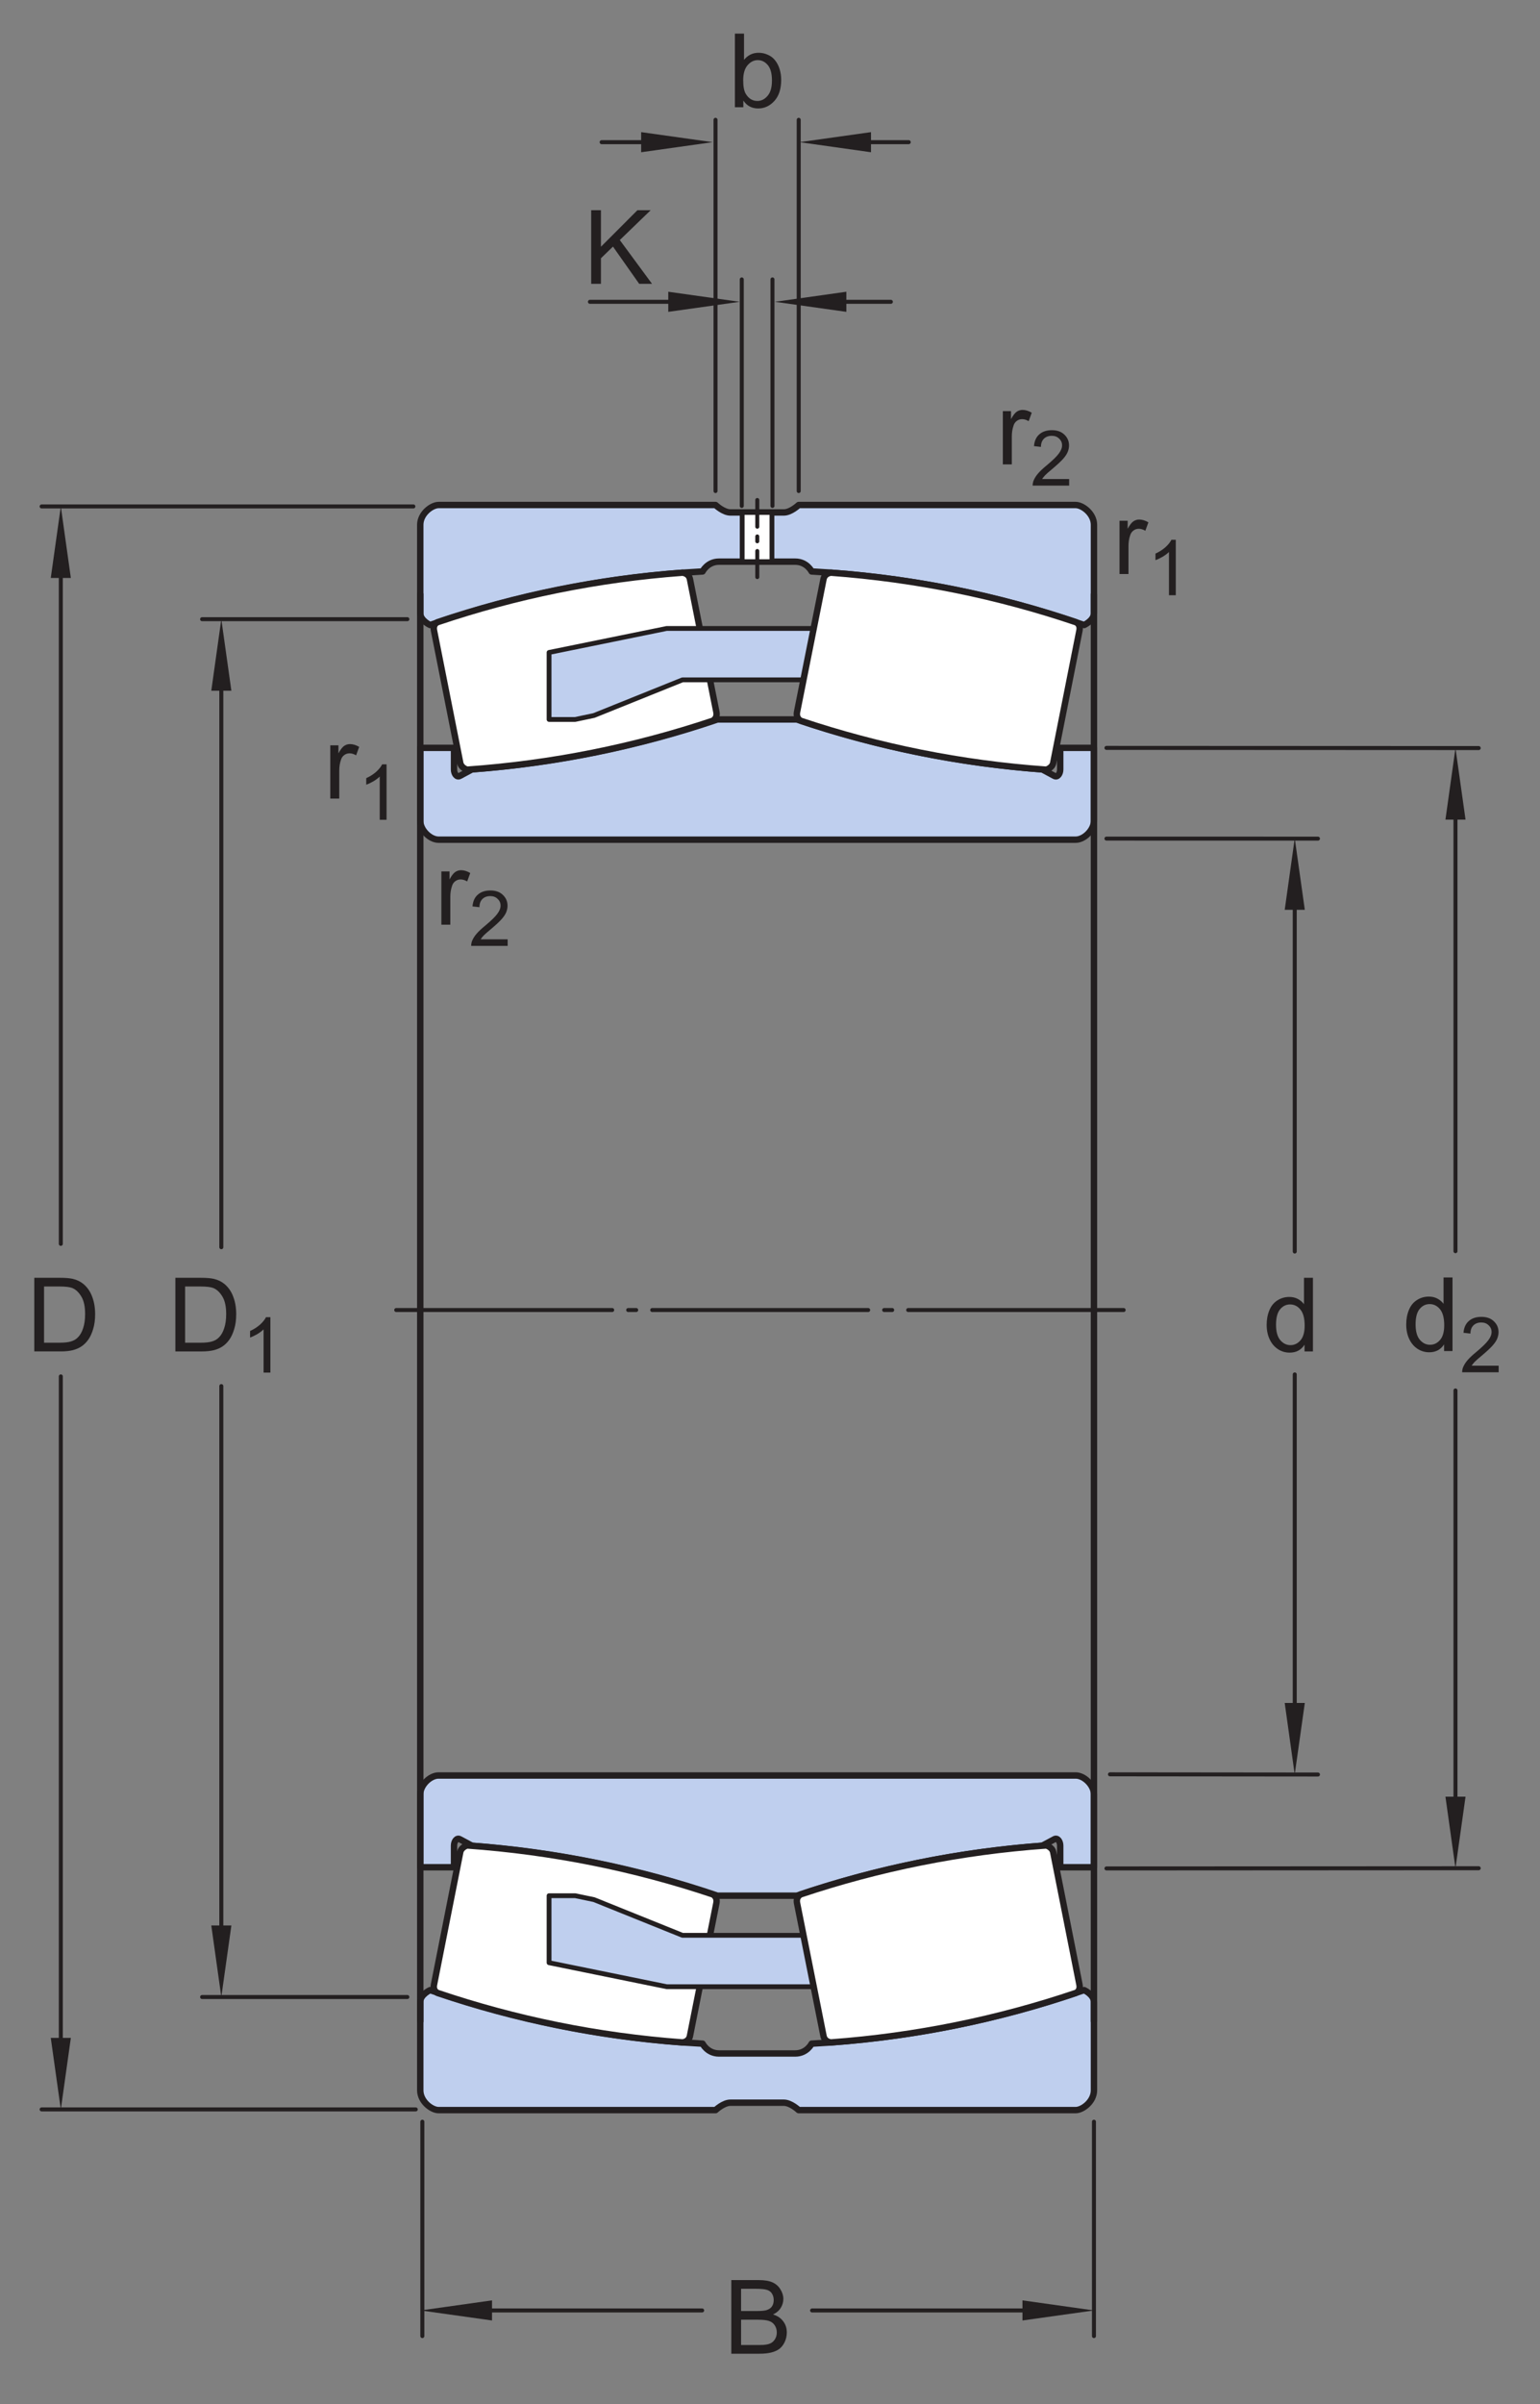 <?xml version="1.0" encoding="UTF-8"?>
<svg xmlns="http://www.w3.org/2000/svg" xmlns:xlink="http://www.w3.org/1999/xlink" width="179.91pt" height="280.6pt" viewBox="0 0 179.91 280.6" version="1.1">
<rect x="0" y="0" width="179.91" height="280.6" fill="#808080" stroke="none"/>
<defs>
<g>
<symbol overflow="visible" id="glyph0-0">
<path style="stroke:none;" d="M 1.5 0 L 1.5 -7.5 L 7.5 -7.5 L 7.5 0 Z M 1.688 -0.188 L 7.312 -0.188 L 7.312 -7.312 L 1.688 -7.312 Z M 1.688 -0.188 "/>
</symbol>
<symbol overflow="visible" id="glyph0-1">
<path style="stroke:none;" d="M 0.781 0 L 0.781 -6.219 L 1.734 -6.219 L 1.734 -5.281 C 1.973 -5.719 2.191 -6.004 2.391 -6.141 C 2.598 -6.285 2.828 -6.359 3.078 -6.359 C 3.43 -6.359 3.789 -6.25 4.156 -6.031 L 3.797 -5.047 C 3.535 -5.203 3.281 -5.281 3.031 -5.281 C 2.789 -5.281 2.578 -5.207 2.391 -5.062 C 2.211 -4.926 2.086 -4.734 2.016 -4.484 C 1.891 -4.109 1.828 -3.703 1.828 -3.266 L 1.828 0 Z M 0.781 0 "/>
</symbol>
<symbol overflow="visible" id="glyph0-2">
<path style="stroke:none;" d="M 0.922 0 L 0.922 -8.594 L 3.891 -8.594 C 4.555 -8.594 5.066 -8.551 5.422 -8.469 C 5.91 -8.352 6.328 -8.148 6.672 -7.859 C 7.129 -7.473 7.469 -6.977 7.688 -6.375 C 7.914 -5.781 8.031 -5.102 8.031 -4.344 C 8.031 -3.688 7.953 -3.109 7.797 -2.609 C 7.648 -2.109 7.457 -1.691 7.219 -1.359 C 6.977 -1.023 6.711 -0.766 6.422 -0.578 C 6.141 -0.391 5.801 -0.242 5.406 -0.141 C 5.008 -0.047 4.551 0 4.031 0 Z M 2.062 -1.016 L 3.891 -1.016 C 4.461 -1.016 4.91 -1.066 5.234 -1.172 C 5.555 -1.273 5.812 -1.426 6 -1.625 C 6.27 -1.883 6.477 -2.242 6.625 -2.703 C 6.781 -3.16 6.859 -3.711 6.859 -4.359 C 6.859 -5.254 6.707 -5.941 6.406 -6.422 C 6.113 -6.91 5.758 -7.238 5.344 -7.406 C 5.031 -7.52 4.539 -7.578 3.875 -7.578 L 2.062 -7.578 Z M 2.062 -1.016 "/>
</symbol>
<symbol overflow="visible" id="glyph0-3">
<path style="stroke:none;" d="M 4.828 0 L 4.828 -0.781 C 4.43 -0.164 3.852 0.141 3.094 0.141 C 2.594 0.141 2.133 0.004 1.719 -0.266 C 1.301 -0.547 0.977 -0.93 0.75 -1.422 C 0.52 -1.91 0.406 -2.473 0.406 -3.109 C 0.406 -3.723 0.508 -4.285 0.719 -4.797 C 0.926 -5.305 1.238 -5.691 1.656 -5.953 C 2.07 -6.223 2.535 -6.359 3.047 -6.359 C 3.422 -6.359 3.754 -6.281 4.047 -6.125 C 4.336 -5.969 4.578 -5.766 4.766 -5.516 L 4.766 -8.594 L 5.812 -8.594 L 5.812 0 Z M 1.5 -3.109 C 1.5 -2.305 1.664 -1.707 2 -1.312 C 2.332 -0.926 2.727 -0.734 3.188 -0.734 C 3.645 -0.734 4.035 -0.922 4.359 -1.297 C 4.68 -1.672 4.844 -2.242 4.844 -3.016 C 4.844 -3.867 4.676 -4.492 4.344 -4.891 C 4.02 -5.285 3.617 -5.484 3.141 -5.484 C 2.672 -5.484 2.281 -5.289 1.969 -4.906 C 1.656 -4.531 1.5 -3.93 1.5 -3.109 Z M 1.5 -3.109 "/>
</symbol>
<symbol overflow="visible" id="glyph0-4">
<path style="stroke:none;" d="M 1.766 0 L 0.781 0 L 0.781 -8.594 L 1.844 -8.594 L 1.844 -5.531 C 2.289 -6.082 2.859 -6.359 3.547 -6.359 C 3.93 -6.359 4.289 -6.281 4.625 -6.125 C 4.969 -5.977 5.25 -5.766 5.469 -5.484 C 5.695 -5.203 5.875 -4.863 6 -4.469 C 6.125 -4.07 6.188 -3.648 6.188 -3.203 C 6.188 -2.141 5.922 -1.316 5.391 -0.734 C 4.859 -0.148 4.227 0.141 3.5 0.141 C 2.758 0.141 2.18 -0.164 1.766 -0.781 Z M 1.75 -3.156 C 1.75 -2.414 1.852 -1.879 2.062 -1.547 C 2.395 -1.004 2.844 -0.734 3.406 -0.734 C 3.863 -0.734 4.258 -0.93 4.594 -1.328 C 4.938 -1.723 5.109 -2.32 5.109 -3.125 C 5.109 -3.938 4.945 -4.535 4.625 -4.922 C 4.301 -5.305 3.91 -5.5 3.453 -5.5 C 2.992 -5.5 2.594 -5.297 2.25 -4.891 C 1.914 -4.492 1.75 -3.914 1.75 -3.156 Z M 1.75 -3.156 "/>
</symbol>
<symbol overflow="visible" id="glyph0-5">
<path style="stroke:none;" d="M 0.875 0 L 0.875 -8.594 L 2.016 -8.594 L 2.016 -4.328 L 6.281 -8.594 L 7.828 -8.594 L 4.219 -5.109 L 7.984 0 L 6.484 0 L 3.422 -4.344 L 2.016 -2.984 L 2.016 0 Z M 0.875 0 "/>
</symbol>
<symbol overflow="visible" id="glyph0-6">
<path style="stroke:none;" d="M 0.875 0 L 0.875 -8.594 L 4.109 -8.594 C 4.766 -8.594 5.289 -8.504 5.688 -8.328 C 6.082 -8.148 6.391 -7.879 6.609 -7.516 C 6.836 -7.16 6.953 -6.785 6.953 -6.391 C 6.953 -6.023 6.852 -5.68 6.656 -5.359 C 6.457 -5.035 6.156 -4.773 5.75 -4.578 C 6.27 -4.422 6.664 -4.156 6.938 -3.781 C 7.219 -3.414 7.359 -2.984 7.359 -2.484 C 7.359 -2.086 7.273 -1.711 7.109 -1.359 C 6.941 -1.016 6.734 -0.75 6.484 -0.562 C 6.234 -0.375 5.914 -0.234 5.531 -0.141 C 5.156 -0.047 4.695 0 4.156 0 Z M 2.016 -4.984 L 3.875 -4.984 C 4.375 -4.984 4.734 -5.016 4.953 -5.078 C 5.242 -5.16 5.461 -5.301 5.609 -5.5 C 5.754 -5.707 5.828 -5.961 5.828 -6.266 C 5.828 -6.547 5.758 -6.797 5.625 -7.016 C 5.488 -7.234 5.289 -7.379 5.031 -7.453 C 4.781 -7.535 4.348 -7.578 3.734 -7.578 L 2.016 -7.578 Z M 2.016 -1.016 L 4.156 -1.016 C 4.52 -1.016 4.773 -1.031 4.922 -1.062 C 5.191 -1.102 5.41 -1.176 5.578 -1.281 C 5.754 -1.395 5.898 -1.555 6.016 -1.766 C 6.129 -1.973 6.188 -2.211 6.188 -2.484 C 6.188 -2.805 6.102 -3.086 5.938 -3.328 C 5.781 -3.566 5.555 -3.734 5.266 -3.828 C 4.973 -3.922 4.551 -3.969 4 -3.969 L 2.016 -3.969 Z M 2.016 -1.016 "/>
</symbol>
<symbol overflow="visible" id="glyph1-0">
<path style="stroke:none;" d="M 1.125 0 L 1.125 -5.625 L 5.625 -5.625 L 5.625 0 Z M 1.266 -0.141 L 5.484 -0.141 L 5.484 -5.484 L 1.266 -5.484 Z M 1.266 -0.141 "/>
</symbol>
<symbol overflow="visible" id="glyph1-1">
<path style="stroke:none;" d="M 3.359 0 L 2.562 0 L 2.562 -5.047 C 2.375 -4.859 2.125 -4.672 1.812 -4.484 C 1.5 -4.305 1.223 -4.176 0.984 -4.094 L 0.984 -4.859 C 1.422 -5.055 1.805 -5.301 2.141 -5.594 C 2.473 -5.895 2.707 -6.188 2.844 -6.469 L 3.359 -6.469 Z M 3.359 0 "/>
</symbol>
<symbol overflow="visible" id="glyph1-2">
<path style="stroke:none;" d="M 4.531 -0.766 L 4.531 0 L 0.266 0 C 0.266 -0.188 0.297 -0.367 0.359 -0.547 C 0.473 -0.836 0.648 -1.125 0.891 -1.406 C 1.129 -1.688 1.473 -2.008 1.922 -2.375 C 2.617 -2.957 3.086 -3.414 3.328 -3.75 C 3.578 -4.082 3.703 -4.398 3.703 -4.703 C 3.703 -5.016 3.586 -5.273 3.359 -5.484 C 3.141 -5.703 2.852 -5.812 2.5 -5.812 C 2.113 -5.812 1.805 -5.695 1.578 -5.469 C 1.348 -5.238 1.234 -4.922 1.234 -4.516 L 0.422 -4.609 C 0.473 -5.211 0.68 -5.672 1.047 -5.984 C 1.41 -6.305 1.898 -6.469 2.516 -6.469 C 3.129 -6.469 3.613 -6.297 3.969 -5.953 C 4.332 -5.609 4.516 -5.188 4.516 -4.688 C 4.516 -4.426 4.461 -4.172 4.359 -3.922 C 4.254 -3.672 4.078 -3.406 3.828 -3.125 C 3.586 -2.852 3.188 -2.477 2.625 -2 C 2.145 -1.602 1.836 -1.332 1.703 -1.188 C 1.566 -1.039 1.457 -0.898 1.375 -0.766 Z M 4.531 -0.766 "/>
</symbol>
</g>
</defs>
<g id="surface1">
<g style="fill:rgb(13.73%,12.16%,12.549%);fill-opacity:1;">
  <use xlink:href="#glyph0-1" x="130.006" y="66.998"/>
</g>
<g style="fill:rgb(13.73%,12.16%,12.549%);fill-opacity:1;">
  <use xlink:href="#glyph1-1" x="134.002" y="69.473"/>
</g>
<g style="fill:rgb(13.73%,12.16%,12.549%);fill-opacity:1;">
  <use xlink:href="#glyph0-1" x="116.377" y="54.203"/>
</g>
<g style="fill:rgb(13.73%,12.16%,12.549%);fill-opacity:1;">
  <use xlink:href="#glyph1-2" x="120.373" y="56.678"/>
</g>
<path style="fill:none;stroke-width:4.68;stroke-linecap:round;stroke-linejoin:round;stroke:rgb(13.73%,12.16%,12.549%);stroke-opacity:1;stroke-miterlimit:1;" d="M 258.555 1188.188 L 258.555 526.117 " transform="matrix(0.1,0,0,-0.1,0,280.6)"/>
<path style="fill:none;stroke-width:4.68;stroke-linecap:round;stroke-linejoin:round;stroke:rgb(13.73%,12.16%,12.549%);stroke-opacity:1;stroke-miterlimit:1;" d="M 258.555 2032.25 L 258.555 1350.297 " transform="matrix(0.1,0,0,-0.1,0,280.6)"/>
<path style=" stroke:none;fill-rule:nonzero;fill:rgb(13.73%,12.16%,12.549%);fill-opacity:1;" d="M 24.684 80.621 L 25.855 72.27 L 27.031 80.621 "/>
<path style=" stroke:none;fill-rule:nonzero;fill:rgb(13.73%,12.16%,12.549%);fill-opacity:1;" d="M 27.031 224.734 L 25.855 233.086 L 24.684 224.734 "/>
<g style="fill:rgb(13.73%,12.16%,12.549%);fill-opacity:1;">
  <use xlink:href="#glyph0-2" x="19.564" y="157.734"/>
</g>
<g style="fill:rgb(13.73%,12.16%,12.549%);fill-opacity:1;">
  <use xlink:href="#glyph1-1" x="28.23" y="160.208"/>
</g>
<path style="fill:none;stroke-width:4.68;stroke-linecap:round;stroke-linejoin:round;stroke:rgb(13.73%,12.16%,12.549%);stroke-opacity:1;stroke-miterlimit:1;" d="M 475.898 2083.305 L 236.094 2083.305 " transform="matrix(0.1,0,0,-0.1,0,280.6)"/>
<path style="fill:none;stroke-width:4.68;stroke-linecap:round;stroke-linejoin:round;stroke:rgb(13.73%,12.16%,12.549%);stroke-opacity:1;stroke-miterlimit:1;" d="M 475.898 475.141 L 236.094 475.141 " transform="matrix(0.1,0,0,-0.1,0,280.6)"/>
<path style="fill:none;stroke-width:4.68;stroke-linecap:round;stroke-linejoin:round;stroke:rgb(13.73%,12.16%,12.549%);stroke-opacity:1;stroke-miterlimit:1;" d="M 71.055 1199.516 L 71.055 394.945 " transform="matrix(0.1,0,0,-0.1,0,280.6)"/>
<path style="fill:none;stroke-width:4.68;stroke-linecap:round;stroke-linejoin:round;stroke:rgb(13.73%,12.16%,12.549%);stroke-opacity:1;stroke-miterlimit:1;" d="M 71.055 2163.812 L 71.055 1354.203 " transform="matrix(0.1,0,0,-0.1,0,280.6)"/>
<path style=" stroke:none;fill-rule:nonzero;fill:rgb(13.73%,12.16%,12.549%);fill-opacity:1;" d="M 5.93 67.461 L 7.105 59.109 L 8.277 67.461 "/>
<path style=" stroke:none;fill-rule:nonzero;fill:rgb(13.73%,12.16%,12.549%);fill-opacity:1;" d="M 8.277 237.855 L 7.105 246.207 L 5.93 237.855 "/>
<g style="fill:rgb(13.73%,12.16%,12.549%);fill-opacity:1;">
  <use xlink:href="#glyph0-2" x="3.084" y="157.733"/>
</g>
<path style="fill:none;stroke-width:4.68;stroke-linecap:round;stroke-linejoin:round;stroke:rgb(13.73%,12.16%,12.549%);stroke-opacity:1;stroke-miterlimit:1;" d="M 482.93 2214.906 L 48.633 2214.906 " transform="matrix(0.1,0,0,-0.1,0,280.6)"/>
<path style="fill:none;stroke-width:4.68;stroke-linecap:round;stroke-linejoin:round;stroke:rgb(13.73%,12.16%,12.549%);stroke-opacity:1;stroke-miterlimit:1;" d="M 485.703 343.969 L 48.633 343.969 " transform="matrix(0.1,0,0,-0.1,0,280.6)"/>
<g style="fill:rgb(13.73%,12.16%,12.549%);fill-opacity:1;">
  <use xlink:href="#glyph0-1" x="37.805" y="93.207"/>
</g>
<g style="fill:rgb(13.73%,12.16%,12.549%);fill-opacity:1;">
  <use xlink:href="#glyph1-1" x="41.801" y="95.682"/>
</g>
<g style="fill:rgb(13.73%,12.16%,12.549%);fill-opacity:1;">
  <use xlink:href="#glyph0-1" x="50.781" y="107.927"/>
</g>
<g style="fill:rgb(13.73%,12.16%,12.549%);fill-opacity:1;">
  <use xlink:href="#glyph1-2" x="54.777" y="110.402"/>
</g>
<path style="fill:none;stroke-width:4.68;stroke-linecap:round;stroke-linejoin:round;stroke:rgb(13.73%,12.16%,12.549%);stroke-opacity:1;stroke-miterlimit:1;" d="M 1512.578 1201.82 L 1512.578 785.805 " transform="matrix(0.1,0,0,-0.1,0,280.6)"/>
<path style="fill:none;stroke-width:4.68;stroke-linecap:round;stroke-linejoin:round;stroke:rgb(13.73%,12.16%,12.549%);stroke-opacity:1;stroke-miterlimit:1;" d="M 1512.578 1776.508 L 1512.578 1345.258 " transform="matrix(0.1,0,0,-0.1,0,280.6)"/>
<path style=" stroke:none;fill-rule:nonzero;fill:rgb(13.73%,12.16%,12.549%);fill-opacity:1;" d="M 150.086 106.191 L 151.258 97.84 L 152.434 106.191 "/>
<path style=" stroke:none;fill-rule:nonzero;fill:rgb(13.73%,12.16%,12.549%);fill-opacity:1;" d="M 152.434 198.766 L 151.254 207.117 L 150.086 198.766 "/>
<g style="fill:rgb(13.73%,12.16%,12.549%);fill-opacity:1;">
  <use xlink:href="#glyph0-3" x="147.572" y="157.734"/>
</g>
<path style="fill:none;stroke-width:4.68;stroke-linecap:round;stroke-linejoin:round;stroke:rgb(13.73%,12.16%,12.549%);stroke-opacity:1;stroke-miterlimit:1;" d="M 1292.617 1827.211 L 1539.688 1827.172 " transform="matrix(0.1,0,0,-0.1,0,280.6)"/>
<path style="fill:none;stroke-width:4.68;stroke-linecap:round;stroke-linejoin:round;stroke:rgb(13.73%,12.16%,12.549%);stroke-opacity:1;stroke-miterlimit:1;" d="M 1296.719 735.062 L 1539.688 734.828 " transform="matrix(0.1,0,0,-0.1,0,280.6)"/>
<path style="fill:none;stroke-width:4.68;stroke-linecap:round;stroke-linejoin:round;stroke:rgb(13.73%,12.16%,12.549%);stroke-opacity:1;stroke-miterlimit:1;" d="M 1700.352 1183.109 L 1700.352 676.43 " transform="matrix(0.1,0,0,-0.1,0,280.6)"/>
<path style="fill:none;stroke-width:4.68;stroke-linecap:round;stroke-linejoin:round;stroke:rgb(13.73%,12.16%,12.549%);stroke-opacity:1;stroke-miterlimit:1;" d="M 1700.352 1881.781 L 1700.352 1345.648 " transform="matrix(0.1,0,0,-0.1,0,280.6)"/>
<path style=" stroke:none;fill-rule:nonzero;fill:rgb(13.73%,12.16%,12.549%);fill-opacity:1;" d="M 168.863 95.664 L 170.035 87.312 L 171.211 95.664 "/>
<path style=" stroke:none;fill-rule:nonzero;fill:rgb(13.73%,12.16%,12.549%);fill-opacity:1;" d="M 171.211 209.703 L 170.035 218.055 L 168.863 209.703 "/>
<g style="fill:rgb(13.73%,12.16%,12.549%);fill-opacity:1;">
  <use xlink:href="#glyph0-3" x="163.876" y="157.693"/>
</g>
<g style="fill:rgb(13.73%,12.16%,12.549%);fill-opacity:1;">
  <use xlink:href="#glyph1-2" x="170.55" y="160.168"/>
</g>
<path style="fill:none;stroke-width:4.68;stroke-linecap:round;stroke-linejoin:round;stroke:rgb(13.73%,12.16%,12.549%);stroke-opacity:1;stroke-miterlimit:1;" d="M 1292.617 1933.07 L 1727.5 1932.875 " transform="matrix(0.1,0,0,-0.1,0,280.6)"/>
<path style="fill:none;stroke-width:4.68;stroke-linecap:round;stroke-linejoin:round;stroke:rgb(13.73%,12.16%,12.549%);stroke-opacity:1;stroke-miterlimit:1;" d="M 1292.617 625.219 L 1727.5 625.453 " transform="matrix(0.1,0,0,-0.1,0,280.6)"/>
<g style="fill:rgb(13.73%,12.16%,12.549%);fill-opacity:1;">
  <use xlink:href="#glyph0-4" x="85.074" y="12.518"/>
</g>
<g style="fill:rgb(13.73%,12.16%,12.549%);fill-opacity:1;">
  <use xlink:href="#glyph0-5" x="68.189" y="33.127"/>
</g>
<path style="fill:none;stroke-width:4.68;stroke-linecap:round;stroke-linejoin:round;stroke:rgb(13.73%,12.16%,12.549%);stroke-opacity:1;stroke-miterlimit:1;" d="M 866.562 2215.492 L 866.562 2479.867 " transform="matrix(0.1,0,0,-0.1,0,280.6)"/>
<path style="fill:none;stroke-width:4.68;stroke-linecap:round;stroke-linejoin:round;stroke:rgb(13.73%,12.16%,12.549%);stroke-opacity:1;stroke-miterlimit:1;" d="M 902.422 2215.492 L 902.422 2479.867 " transform="matrix(0.1,0,0,-0.1,0,280.6)"/>
<path style="fill:none;stroke-width:4.68;stroke-linecap:round;stroke-linejoin:round;stroke:rgb(13.73%,12.16%,12.549%);stroke-opacity:1;stroke-miterlimit:1;" d="M 824.609 2453.734 L 689.18 2453.734 " transform="matrix(0.1,0,0,-0.1,0,280.6)"/>
<path style=" stroke:none;fill-rule:nonzero;fill:rgb(13.73%,12.16%,12.549%);fill-opacity:1;" d="M 78.07 34.051 L 86.418 35.227 L 78.07 36.398 "/>
<path style="fill:none;stroke-width:4.68;stroke-linecap:round;stroke-linejoin:round;stroke:rgb(13.73%,12.16%,12.549%);stroke-opacity:1;stroke-miterlimit:1;" d="M 956.328 2453.734 L 1040.742 2453.734 " transform="matrix(0.1,0,0,-0.1,0,280.6)"/>
<path style=" stroke:none;fill-rule:nonzero;fill:rgb(13.73%,12.16%,12.549%);fill-opacity:1;" d="M 98.875 36.398 L 90.527 35.227 L 98.875 34.051 "/>
<path style="fill:none;stroke-width:4.68;stroke-linecap:round;stroke-linejoin:round;stroke:rgb(13.73%,12.16%,12.549%);stroke-opacity:1;stroke-miterlimit:1;" d="M 835.898 2232.875 L 835.898 2666.156 " transform="matrix(0.1,0,0,-0.1,0,280.6)"/>
<path style="fill:none;stroke-width:4.68;stroke-linecap:round;stroke-linejoin:round;stroke:rgb(13.73%,12.16%,12.549%);stroke-opacity:1;stroke-miterlimit:1;" d="M 933.086 2232.875 L 933.086 2666.156 " transform="matrix(0.1,0,0,-0.1,0,280.6)"/>
<path style="fill:none;stroke-width:4.68;stroke-linecap:round;stroke-linejoin:round;stroke:rgb(13.73%,12.16%,12.549%);stroke-opacity:1;stroke-miterlimit:1;" d="M 793.086 2640.062 L 702.852 2640.062 " transform="matrix(0.1,0,0,-0.1,0,280.6)"/>
<path style=" stroke:none;fill-rule:nonzero;fill:rgb(13.73%,12.16%,12.549%);fill-opacity:1;" d="M 74.902 15.422 L 83.25 16.594 L 74.902 17.77 "/>
<path style="fill:none;stroke-width:4.68;stroke-linecap:round;stroke-linejoin:round;stroke:rgb(13.73%,12.16%,12.549%);stroke-opacity:1;stroke-miterlimit:1;" d="M 985 2640.062 L 1061.641 2640.062 " transform="matrix(0.1,0,0,-0.1,0,280.6)"/>
<path style=" stroke:none;fill-rule:nonzero;fill:rgb(13.73%,12.16%,12.549%);fill-opacity:1;" d="M 101.754 17.77 L 93.406 16.594 L 101.754 15.422 "/>
<path style=" stroke:none;fill-rule:nonzero;fill:rgb(74.864%,81.065%,93.063%);fill-opacity:1;" d="M 92.898 65.555 C 94.262 65.555 94.82 66.699 94.82 66.699 C 105.914 67.301 116.598 69.453 126.652 72.949 C 126.652 72.949 127.801 72.426 127.801 71.57 L 127.801 61.25 C 127.801 59.945 126.465 58.945 125.664 58.945 L 93.301 58.945 C 93.301 58.945 92.395 59.812 91.566 59.812 L 85.332 59.812 C 84.504 59.812 83.598 58.945 83.598 58.945 L 51.234 58.945 C 50.434 58.945 49.098 59.945 49.098 61.25 L 49.098 71.57 C 49.098 72.426 50.246 72.949 50.246 72.949 C 60.301 69.453 70.984 67.301 82.078 66.699 C 82.078 66.699 82.641 65.555 84 65.555 "/>
<path style="fill:none;stroke-width:7.48;stroke-linecap:butt;stroke-linejoin:round;stroke:rgb(13.73%,12.16%,12.549%);stroke-opacity:1;stroke-miterlimit:1;" d="M 928.984 2150.453 C 942.617 2150.453 948.203 2139.008 948.203 2139.008 C 1059.141 2132.992 1165.977 2111.469 1266.523 2076.508 C 1266.523 2076.508 1278.008 2081.742 1278.008 2090.297 L 1278.008 2193.5 C 1278.008 2206.547 1264.648 2216.547 1256.641 2216.547 L 933.008 2216.547 C 933.008 2216.547 923.945 2207.875 915.664 2207.875 L 853.32 2207.875 C 845.039 2207.875 835.977 2216.547 835.977 2216.547 L 512.344 2216.547 C 504.336 2216.547 490.977 2206.547 490.977 2193.5 L 490.977 2090.297 C 490.977 2081.742 502.461 2076.508 502.461 2076.508 C 603.008 2111.469 709.844 2132.992 820.781 2139.008 C 820.781 2139.008 826.406 2150.453 840 2150.453 Z M 928.984 2150.453 " transform="matrix(0.1,0,0,-0.1,0,280.6)"/>
<path style=" stroke:none;fill-rule:nonzero;fill:rgb(74.864%,81.065%,93.063%);fill-opacity:1;" d="M 125.672 98.004 C 126.66 98.004 127.801 96.879 127.801 95.812 L 127.801 87.289 L 123.859 87.289 L 123.859 89.812 C 123.859 90.316 123.539 90.77 123.164 90.559 L 121.754 89.801 C 111.793 89.059 102.18 87.062 93.078 83.973 L 83.82 83.973 C 74.719 87.062 65.105 89.059 55.145 89.801 L 53.73 90.559 C 53.359 90.77 53.039 90.316 53.039 89.812 L 53.039 87.289 L 49.098 87.289 L 49.098 95.812 C 49.098 96.879 50.238 98.004 51.227 98.004 "/>
<path style="fill:none;stroke-width:7.48;stroke-linecap:butt;stroke-linejoin:round;stroke:rgb(13.73%,12.16%,12.549%);stroke-opacity:1;stroke-miterlimit:1;" d="M 1256.719 1825.961 C 1266.602 1825.961 1278.008 1837.211 1278.008 1847.875 L 1278.008 1933.109 L 1238.594 1933.109 L 1238.594 1907.875 C 1238.594 1902.836 1235.391 1898.305 1231.641 1900.414 L 1217.539 1907.992 C 1117.93 1915.414 1021.797 1935.375 930.781 1966.273 L 838.203 1966.273 C 747.188 1935.375 651.055 1915.414 551.445 1907.992 L 537.305 1900.414 C 533.594 1898.305 530.391 1902.836 530.391 1907.875 L 530.391 1933.109 L 490.977 1933.109 L 490.977 1847.875 C 490.977 1837.211 502.383 1825.961 512.266 1825.961 Z M 1256.719 1825.961 " transform="matrix(0.1,0,0,-0.1,0,280.6)"/>
<path style=" stroke:none;fill-rule:nonzero;fill:rgb(100%,100%,100%);fill-opacity:1;" d="M 51.137 72.613 C 60.215 69.547 69.793 67.574 79.719 66.844 C 79.719 66.844 80.438 66.879 80.598 67.57 C 80.598 67.57 83.531 82.316 83.688 83.09 C 83.848 83.863 83.25 84.133 83.25 84.133 C 74.141 87.18 64.531 89.137 54.57 89.836 C 54.57 89.836 53.902 89.648 53.77 89.062 L 50.703 73.598 C 50.547 72.812 51.137 72.613 51.137 72.613 "/>
<path style="fill:none;stroke-width:7.48;stroke-linecap:butt;stroke-linejoin:round;stroke:rgb(13.73%,12.16%,12.549%);stroke-opacity:1;stroke-miterlimit:1;" d="M 511.367 2079.867 C 602.148 2110.531 697.93 2130.258 797.188 2137.562 C 797.188 2137.562 804.375 2137.211 805.977 2130.297 C 805.977 2130.297 835.312 1982.836 836.875 1975.102 C 838.477 1967.367 832.5 1964.672 832.5 1964.672 C 741.406 1934.203 645.312 1914.633 545.703 1907.641 C 545.703 1907.641 539.023 1909.516 537.695 1915.375 L 507.031 2070.023 C 505.469 2077.875 511.367 2079.867 511.367 2079.867 Z M 511.367 2079.867 " transform="matrix(0.1,0,0,-0.1,0,280.6)"/>
<path style=" stroke:none;fill-rule:nonzero;fill:rgb(74.864%,81.065%,93.063%);fill-opacity:1;" d="M 97.211 79.352 L 107.551 83.512 L 109.738 83.973 L 112.789 83.973 L 112.789 76.152 L 99.051 73.352 L 77.887 73.352 L 64.145 76.152 L 64.145 83.973 L 67.195 83.973 L 69.387 83.512 L 79.727 79.352 "/>
<path style="fill:none;stroke-width:5.61;stroke-linecap:butt;stroke-linejoin:round;stroke:rgb(13.73%,12.16%,12.549%);stroke-opacity:1;stroke-miterlimit:1;" d="M 972.109 2012.484 L 1075.508 1970.883 L 1097.383 1966.273 L 1127.891 1966.273 L 1127.891 2044.477 L 990.508 2072.484 L 778.867 2072.484 L 641.445 2044.477 L 641.445 1966.273 L 671.953 1966.273 L 693.867 1970.883 L 797.266 2012.484 Z M 972.109 2012.484 " transform="matrix(0.1,0,0,-0.1,0,280.6)"/>
<path style=" stroke:none;fill-rule:nonzero;fill:rgb(100%,100%,100%);fill-opacity:1;" d="M 125.672 72.613 C 116.594 69.547 107.016 67.574 97.09 66.844 C 97.09 66.844 96.371 66.879 96.211 67.57 C 96.211 67.57 93.277 82.316 93.117 83.09 C 92.957 83.863 93.555 84.133 93.555 84.133 C 102.664 87.18 112.277 89.137 122.234 89.836 C 122.234 89.836 122.906 89.648 123.039 89.062 L 126.105 73.598 C 126.262 72.812 125.672 72.613 125.672 72.613 "/>
<path style="fill:none;stroke-width:7.48;stroke-linecap:butt;stroke-linejoin:round;stroke:rgb(13.73%,12.16%,12.549%);stroke-opacity:1;stroke-miterlimit:1;" d="M 1256.719 2079.867 C 1165.938 2110.531 1070.156 2130.258 970.898 2137.562 C 970.898 2137.562 963.711 2137.211 962.109 2130.297 C 962.109 2130.297 932.773 1982.836 931.172 1975.102 C 929.57 1967.367 935.547 1964.672 935.547 1964.672 C 1026.641 1934.203 1122.773 1914.633 1222.344 1907.641 C 1222.344 1907.641 1229.062 1909.516 1230.391 1915.375 L 1261.055 2070.023 C 1262.617 2077.875 1256.719 2079.867 1256.719 2079.867 Z M 1256.719 2079.867 " transform="matrix(0.1,0,0,-0.1,0,280.6)"/>
<path style="fill-rule:nonzero;fill:rgb(100%,100%,100%);fill-opacity:1;stroke-width:5.61;stroke-linecap:butt;stroke-linejoin:round;stroke:rgb(13.73%,12.16%,12.549%);stroke-opacity:1;stroke-miterlimit:1;" d="M 867.031 2150.453 L 901.836 2150.453 L 901.836 2207.875 L 867.031 2207.875 Z M 867.031 2150.453 " transform="matrix(0.1,0,0,-0.1,0,280.6)"/>
<path style="fill:none;stroke-width:4.68;stroke-linecap:round;stroke-linejoin:miter;stroke:rgb(13.73%,12.16%,12.549%);stroke-opacity:1;stroke-dasharray:31.18,11.34,5.67,11.34;stroke-miterlimit:1;" d="M 884.688 2222.406 L 884.688 2132.445 " transform="matrix(0.1,0,0,-0.1,0,280.6)"/>
<path style=" stroke:none;fill-rule:nonzero;fill:rgb(74.864%,81.065%,93.063%);fill-opacity:1;" d="M 92.898 239.676 C 94.262 239.676 94.82 238.531 94.82 238.531 C 105.914 237.934 116.598 235.777 126.652 232.281 C 126.652 232.281 127.801 232.805 127.801 233.66 L 127.801 243.98 C 127.801 245.289 126.465 246.285 125.664 246.285 L 93.301 246.285 C 93.301 246.285 92.395 245.422 91.566 245.422 L 85.332 245.422 C 84.504 245.422 83.598 246.285 83.598 246.285 L 51.234 246.285 C 50.434 246.285 49.098 245.289 49.098 243.98 L 49.098 233.66 C 49.098 232.805 50.246 232.281 50.246 232.281 C 60.301 235.777 70.984 237.934 82.078 238.531 C 82.078 238.531 82.641 239.676 84 239.676 "/>
<path style="fill:none;stroke-width:7.48;stroke-linecap:butt;stroke-linejoin:round;stroke:rgb(13.73%,12.16%,12.549%);stroke-opacity:1;stroke-miterlimit:1;" d="M 928.984 409.242 C 942.617 409.242 948.203 420.688 948.203 420.688 C 1059.141 426.664 1165.977 448.227 1266.523 483.188 C 1266.523 483.188 1278.008 477.953 1278.008 469.398 L 1278.008 366.195 C 1278.008 353.109 1264.648 343.148 1256.641 343.148 L 933.008 343.148 C 933.008 343.148 923.945 351.781 915.664 351.781 L 853.32 351.781 C 845.039 351.781 835.977 343.148 835.977 343.148 L 512.344 343.148 C 504.336 343.148 490.977 353.109 490.977 366.195 L 490.977 469.398 C 490.977 477.953 502.461 483.188 502.461 483.188 C 603.008 448.227 709.844 426.664 820.781 420.688 C 820.781 420.688 826.406 409.242 840 409.242 Z M 928.984 409.242 " transform="matrix(0.1,0,0,-0.1,0,280.6)"/>
<path style=" stroke:none;fill-rule:nonzero;fill:rgb(74.864%,81.065%,93.063%);fill-opacity:1;" d="M 125.672 207.23 C 126.66 207.23 127.801 208.355 127.801 209.422 L 127.801 217.941 L 123.859 217.941 L 123.859 215.422 C 123.859 214.914 123.539 214.461 123.164 214.672 L 121.754 215.43 C 111.793 216.172 102.18 218.168 93.078 221.262 L 83.82 221.262 C 74.719 218.168 65.105 216.172 55.145 215.43 L 53.73 214.672 C 53.359 214.461 53.039 214.914 53.039 215.422 L 53.039 217.941 L 49.098 217.941 L 49.098 209.422 C 49.098 208.355 50.238 207.23 51.227 207.23 "/>
<path style="fill:none;stroke-width:7.48;stroke-linecap:butt;stroke-linejoin:round;stroke:rgb(13.73%,12.16%,12.549%);stroke-opacity:1;stroke-miterlimit:1;" d="M 1256.719 733.695 C 1266.602 733.695 1278.008 722.445 1278.008 711.781 L 1278.008 626.586 L 1238.594 626.586 L 1238.594 651.781 C 1238.594 656.859 1235.391 661.391 1231.641 659.281 L 1217.539 651.703 C 1117.93 644.281 1021.797 624.32 930.781 593.383 L 838.203 593.383 C 747.188 624.32 651.055 644.281 551.445 651.703 L 537.305 659.281 C 533.594 661.391 530.391 656.859 530.391 651.781 L 530.391 626.586 L 490.977 626.586 L 490.977 711.781 C 490.977 722.445 502.383 733.695 512.266 733.695 Z M 1256.719 733.695 " transform="matrix(0.1,0,0,-0.1,0,280.6)"/>
<path style=" stroke:none;fill-rule:nonzero;fill:rgb(100%,100%,100%);fill-opacity:1;" d="M 51.137 232.617 C 60.215 235.684 69.793 237.656 79.719 238.387 C 79.719 238.387 80.438 238.355 80.598 237.66 C 80.598 237.66 83.531 222.914 83.688 222.141 C 83.848 221.367 83.25 221.102 83.25 221.102 C 74.141 218.051 64.531 216.098 54.57 215.395 C 54.57 215.395 53.902 215.582 53.77 216.168 L 50.703 231.633 C 50.547 232.418 51.137 232.617 51.137 232.617 "/>
<path style="fill:none;stroke-width:7.48;stroke-linecap:butt;stroke-linejoin:round;stroke:rgb(13.73%,12.16%,12.549%);stroke-opacity:1;stroke-miterlimit:1;" d="M 511.367 479.828 C 602.148 449.164 697.93 429.438 797.188 422.133 C 797.188 422.133 804.375 422.445 805.977 429.398 C 805.977 429.398 835.312 576.859 836.875 584.594 C 838.477 592.328 832.5 594.984 832.5 594.984 C 741.406 625.492 645.312 645.023 545.703 652.055 C 545.703 652.055 539.023 650.18 537.695 644.32 L 507.031 489.672 C 505.469 481.82 511.367 479.828 511.367 479.828 Z M 511.367 479.828 " transform="matrix(0.1,0,0,-0.1,0,280.6)"/>
<path style=" stroke:none;fill-rule:nonzero;fill:rgb(74.864%,81.065%,93.063%);fill-opacity:1;" d="M 97.211 225.883 L 107.551 221.719 L 109.738 221.262 L 112.789 221.262 L 112.789 229.082 L 99.051 231.883 L 77.887 231.883 L 64.145 229.082 L 64.145 221.262 L 67.195 221.262 L 69.387 221.719 L 79.727 225.883 "/>
<path style="fill:none;stroke-width:5.61;stroke-linecap:butt;stroke-linejoin:round;stroke:rgb(13.73%,12.16%,12.549%);stroke-opacity:1;stroke-miterlimit:1;" d="M 972.109 547.172 L 1075.508 588.812 L 1097.383 593.383 L 1127.891 593.383 L 1127.891 515.18 L 990.508 487.172 L 778.867 487.172 L 641.445 515.18 L 641.445 593.383 L 671.953 593.383 L 693.867 588.812 L 797.266 547.172 Z M 972.109 547.172 " transform="matrix(0.1,0,0,-0.1,0,280.6)"/>
<path style=" stroke:none;fill-rule:nonzero;fill:rgb(100%,100%,100%);fill-opacity:1;" d="M 125.672 232.617 C 116.594 235.684 107.016 237.656 97.09 238.387 C 97.09 238.387 96.371 238.355 96.211 237.66 C 96.211 237.66 93.277 222.914 93.117 222.141 C 92.957 221.367 93.555 221.102 93.555 221.102 C 102.664 218.051 112.277 216.098 122.234 215.395 C 122.234 215.395 122.906 215.582 123.039 216.168 L 126.105 231.633 C 126.262 232.418 125.672 232.617 125.672 232.617 "/>
<path style="fill:none;stroke-width:7.48;stroke-linecap:butt;stroke-linejoin:round;stroke:rgb(13.73%,12.16%,12.549%);stroke-opacity:1;stroke-miterlimit:1;" d="M 1256.719 479.828 C 1165.938 449.164 1070.156 429.438 970.898 422.133 C 970.898 422.133 963.711 422.445 962.109 429.398 C 962.109 429.398 932.773 576.859 931.172 584.594 C 929.57 592.328 935.547 594.984 935.547 594.984 C 1026.641 625.492 1122.773 645.023 1222.344 652.055 C 1222.344 652.055 1229.062 650.18 1230.391 644.32 L 1261.055 489.672 C 1262.617 481.82 1256.719 479.828 1256.719 479.828 Z M 1256.719 479.828 " transform="matrix(0.1,0,0,-0.1,0,280.6)"/>
<path style="fill:none;stroke-width:7.48;stroke-linecap:round;stroke-linejoin:round;stroke:rgb(13.73%,12.16%,12.549%);stroke-opacity:1;stroke-miterlimit:1;" d="M 490.977 446.82 L 490.977 2112.406 " transform="matrix(0.1,0,0,-0.1,0,280.6)"/>
<path style="fill:none;stroke-width:7.48;stroke-linecap:round;stroke-linejoin:round;stroke:rgb(13.73%,12.16%,12.549%);stroke-opacity:1;stroke-miterlimit:1;" d="M 1278.008 446.82 L 1278.008 2112.406 " transform="matrix(0.1,0,0,-0.1,0,280.6)"/>
<path style="fill:none;stroke-width:4.68;stroke-linecap:round;stroke-linejoin:round;stroke:rgb(13.73%,12.16%,12.549%);stroke-opacity:1;stroke-dasharray:252.28,18.71,9.35,18.71;stroke-miterlimit:1;" d="M 462.891 1276.977 L 1312.695 1276.977 " transform="matrix(0.1,0,0,-0.1,0,280.6)"/>
<path style="fill:none;stroke-width:4.68;stroke-linecap:round;stroke-linejoin:round;stroke:rgb(13.73%,12.16%,12.549%);stroke-opacity:1;stroke-miterlimit:1;" d="M 948.711 109.32 L 1235.391 109.32 " transform="matrix(0.1,0,0,-0.1,0,280.6)"/>
<path style="fill:none;stroke-width:4.68;stroke-linecap:round;stroke-linejoin:round;stroke:rgb(13.73%,12.16%,12.549%);stroke-opacity:1;stroke-miterlimit:1;" d="M 535.508 109.32 L 820.273 109.32 " transform="matrix(0.1,0,0,-0.1,0,280.6)"/>
<path style=" stroke:none;fill-rule:nonzero;fill:rgb(13.73%,12.16%,12.549%);fill-opacity:1;" d="M 57.48 270.84 L 49.133 269.668 L 57.48 268.492 "/>
<path style=" stroke:none;fill-rule:nonzero;fill:rgb(13.73%,12.16%,12.549%);fill-opacity:1;" d="M 119.449 268.492 L 127.801 269.668 L 119.449 270.84 "/>
<g style="fill:rgb(13.73%,12.16%,12.549%);fill-opacity:1;">
  <use xlink:href="#glyph0-6" x="84.561" y="274.719"/>
</g>
<path style="fill:none;stroke-width:4.68;stroke-linecap:round;stroke-linejoin:round;stroke:rgb(13.73%,12.16%,12.549%);stroke-opacity:1;stroke-miterlimit:1;" d="M 1278.008 79.398 L 1278.008 329.594 " transform="matrix(0.1,0,0,-0.1,0,280.6)"/>
<path style="fill:none;stroke-width:4.68;stroke-linecap:round;stroke-linejoin:round;stroke:rgb(13.73%,12.16%,12.549%);stroke-opacity:1;stroke-miterlimit:1;" d="M 493.398 79.398 L 493.398 329.594 " transform="matrix(0.1,0,0,-0.1,0,280.6)"/>
</g>
</svg>
